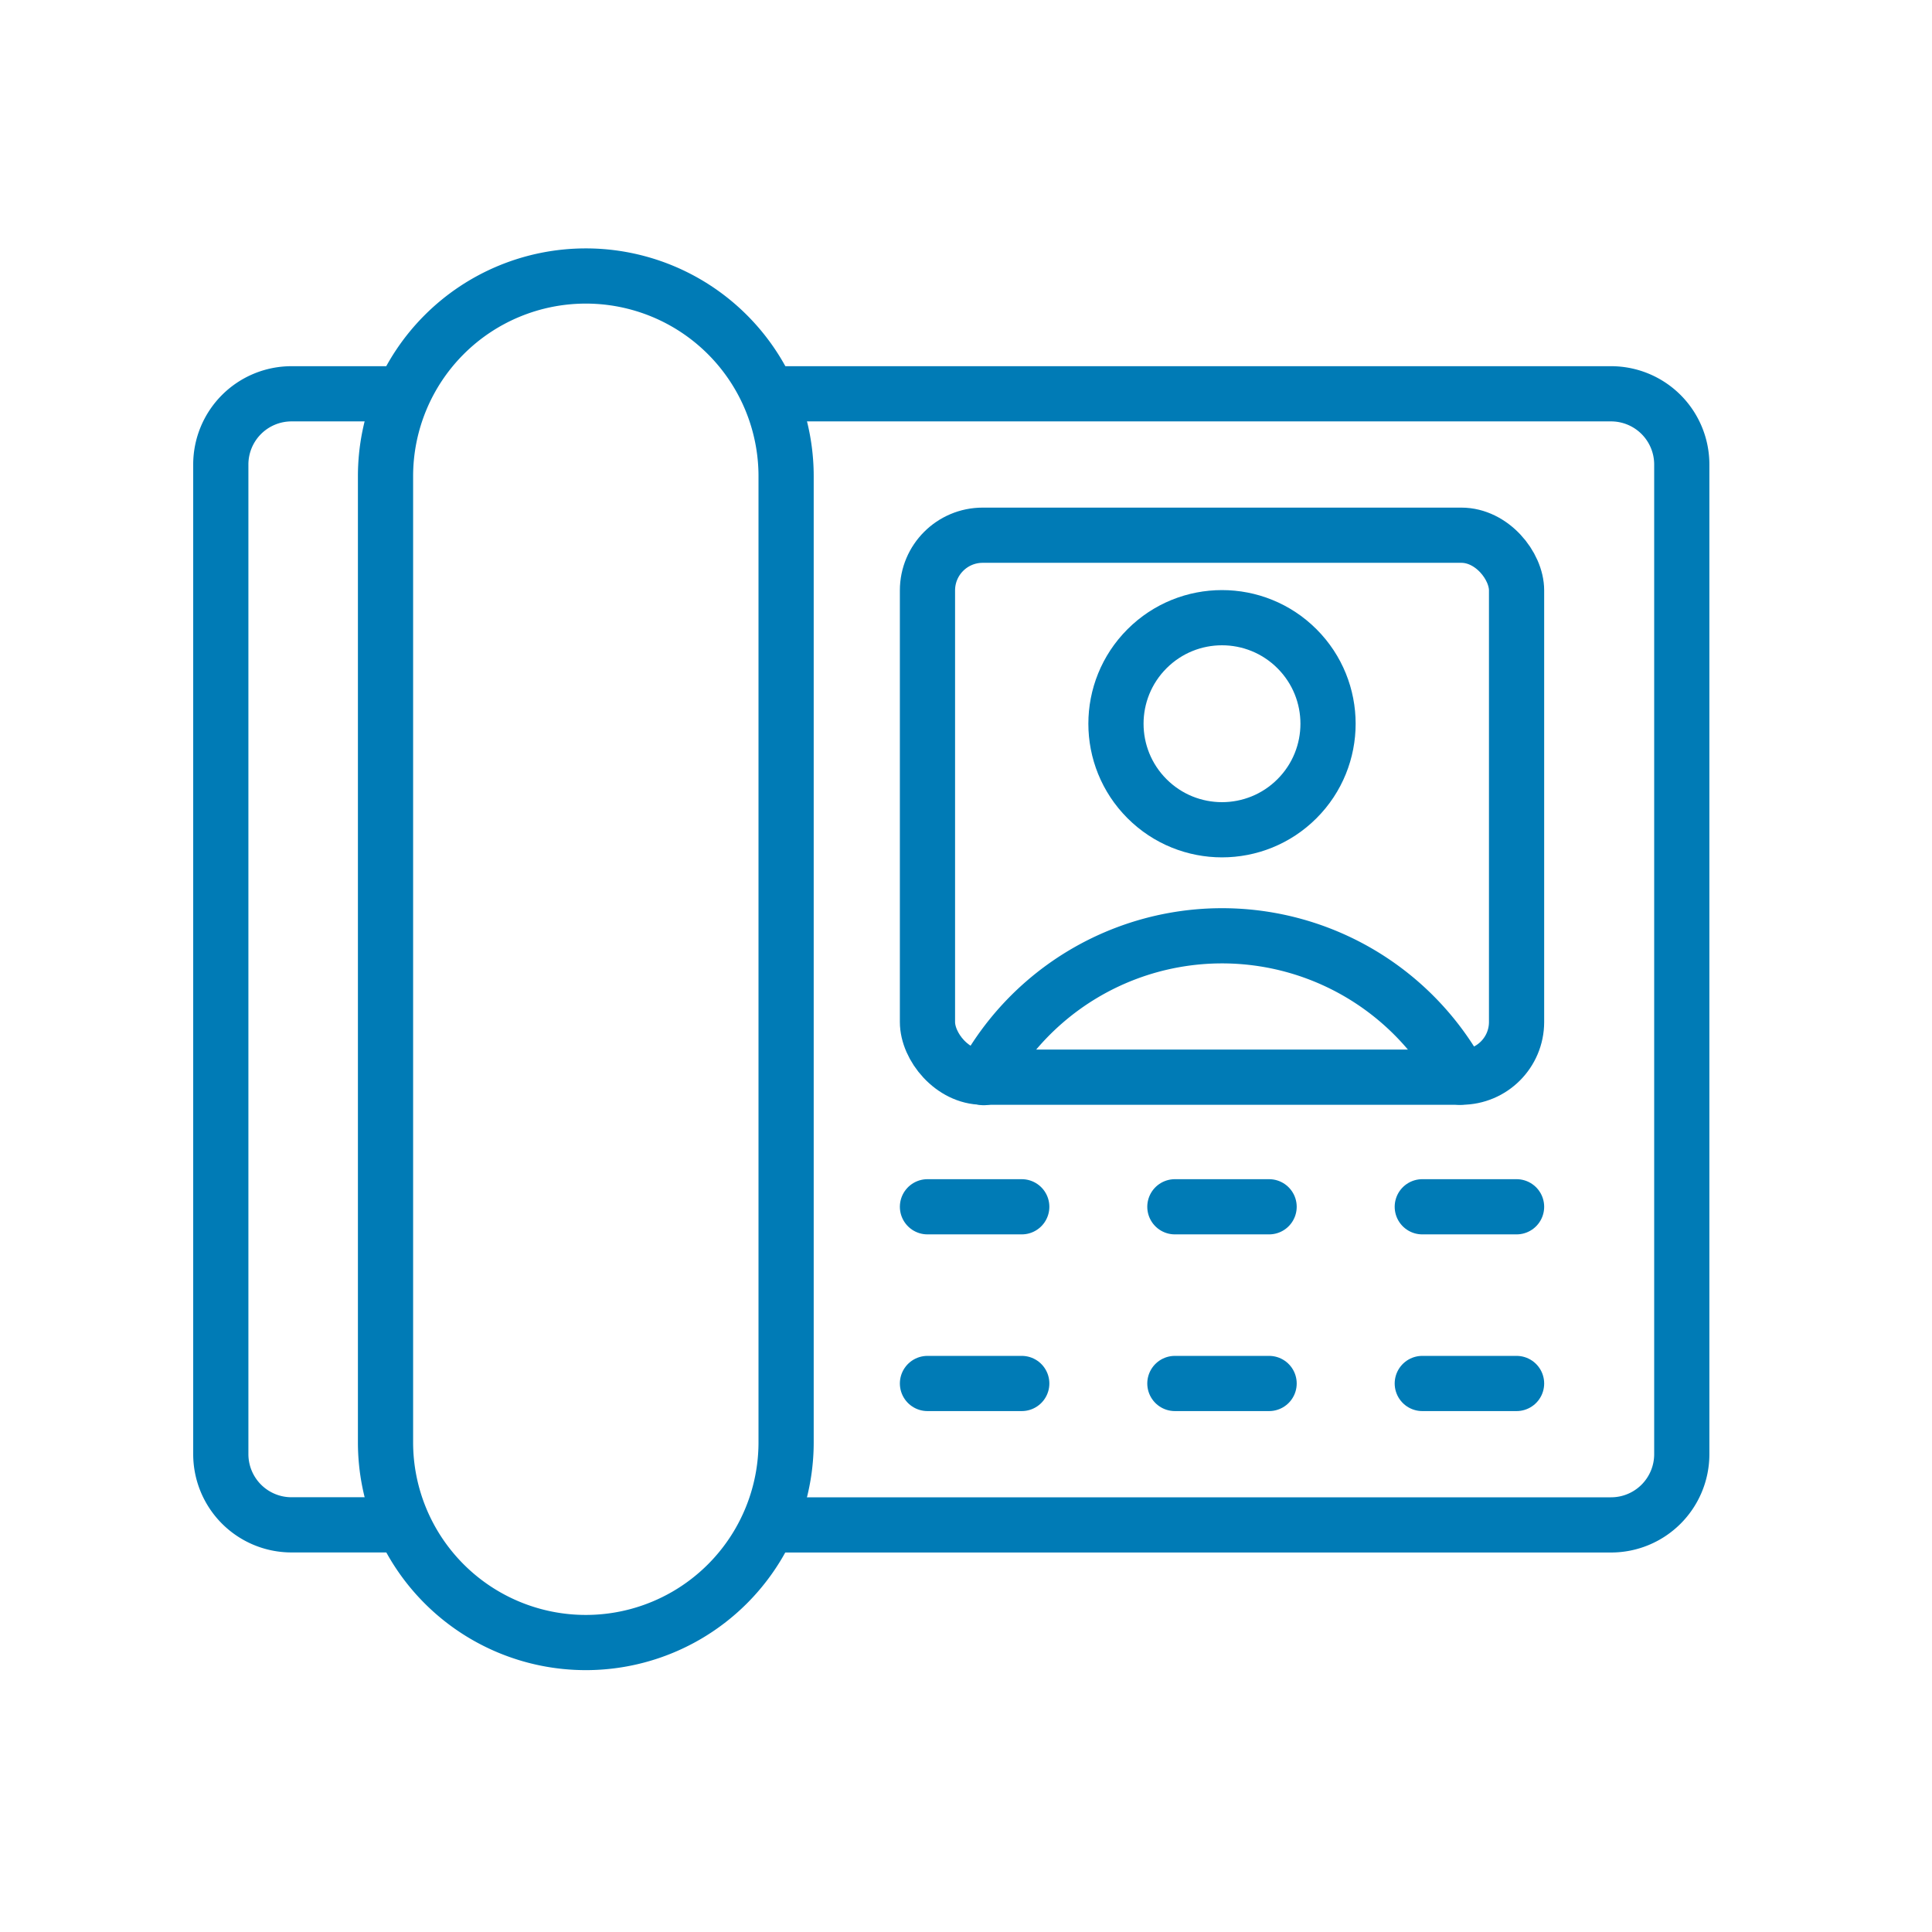 <svg xmlns="http://www.w3.org/2000/svg" xmlns:xlink="http://www.w3.org/1999/xlink" width="35" height="35" viewBox="0 0 35 35">
  <defs>
    <clipPath id="clip-menu-intercoms">
      <rect width="35" height="35"/>
    </clipPath>
  </defs>
  <g id="menu-intercoms" clip-path="url(#clip-menu-intercoms)">
    <g id="Group_4277" data-name="Group 4277" transform="translate(3.274 4.274)">
      <path id="Path_2626" data-name="Path 2626" d="M54.671,330.164H52.894a1.281,1.281,0,0,1-1.281-1.281V310.955a1.281,1.281,0,0,1,1.281-1.281h1.778" transform="translate(-50.887 -306.814)" fill="none" stroke="#007bb6" stroke-linecap="round" stroke-linejoin="round" stroke-width="1"/>
      <path id="Path_2627" data-name="Path 2627" d="M1280.725,309.673h15.02a1.281,1.281,0,0,1,1.281,1.281v17.929a1.281,1.281,0,0,1-1.281,1.281h-15.02" transform="translate(-1269.833 -306.813)" fill="none" stroke="#007bb6" stroke-linecap="round" stroke-linejoin="round" stroke-width="1"/>
      <path id="Rectangle_1384" data-name="Rectangle 1384" d="M3.628,0h0A3.628,3.628,0,0,1,7.257,3.628v17.5a3.628,3.628,0,0,1-3.628,3.628h0A3.628,3.628,0,0,1,0,21.13V3.628A3.628,3.628,0,0,1,3.628,0Z" transform="translate(3.71 0.726)" fill="none" stroke="#007bb6" stroke-linecap="round" stroke-linejoin="round" stroke-width="1"/>
      <line id="Line_68" data-name="Line 68" x2="1.708" transform="translate(13.528 17.588)" fill="none" stroke="#007bb6" stroke-linecap="round" stroke-linejoin="round" stroke-width="1"/>
      <line id="Line_69" data-name="Line 69" x2="1.708" transform="translate(22.492 17.588)" fill="none" stroke="#007bb6" stroke-linecap="round" stroke-linejoin="round" stroke-width="1"/>
      <line id="Line_70" data-name="Line 70" x2="1.707" transform="translate(18.01 17.588)" fill="none" stroke="#007bb6" stroke-linecap="round" stroke-linejoin="round" stroke-width="1"/>
      <line id="Line_71" data-name="Line 71" x2="1.708" transform="translate(13.528 20.789)" fill="none" stroke="#007bb6" stroke-linecap="round" stroke-linejoin="round" stroke-width="1"/>
      <line id="Line_72" data-name="Line 72" x2="1.708" transform="translate(22.492 20.789)" fill="none" stroke="#007bb6" stroke-linecap="round" stroke-linejoin="round" stroke-width="1"/>
      <line id="Line_73" data-name="Line 73" x2="1.707" transform="translate(18.01 20.789)" fill="none" stroke="#007bb6" stroke-linecap="round" stroke-linejoin="round" stroke-width="1"/>
      <rect id="Rectangle_1385" data-name="Rectangle 1385" width="10.672" height="9.818" rx="1" transform="translate(13.528 5.422)" fill="none" stroke="#007bb6" stroke-linecap="round" stroke-linejoin="round" stroke-width="1"/>
      <circle id="Ellipse_17" data-name="Ellipse 17" cx="1.921" cy="1.921" r="1.921" transform="translate(16.147 8.837) rotate(-45)" fill="none" stroke="#007bb6" stroke-linecap="round" stroke-linejoin="round" stroke-width="1"/>
      <path id="Path_2628" data-name="Path 2628" d="M1722.7,1499.339a4.911,4.911,0,0,1,8.629-.008" transform="translate(-1708.152 -1484.091)" fill="none" stroke="#007bb6" stroke-linecap="round" stroke-linejoin="round" stroke-width="1"/>
    </g>
  </g>
</svg>
